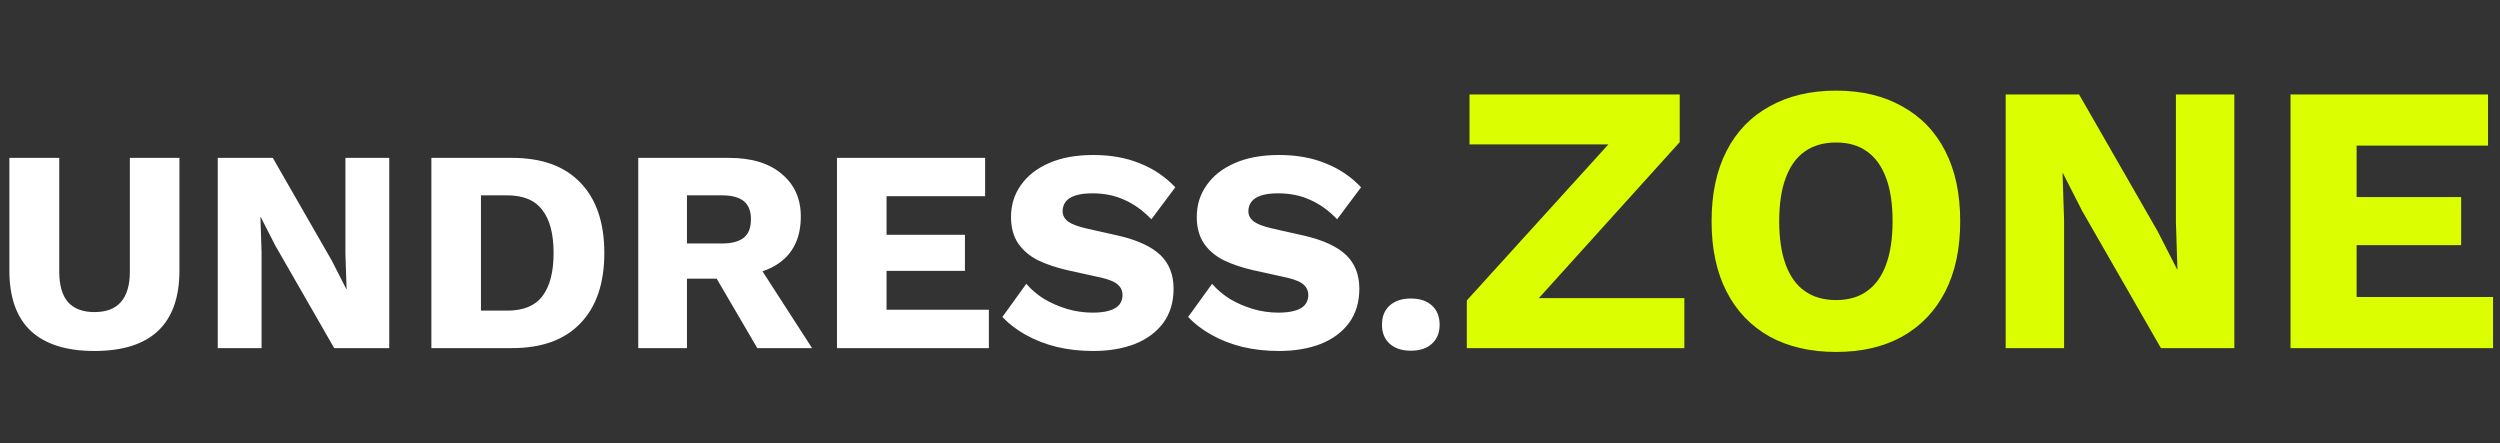 <svg width="158" height="28" viewBox="0 0 158 28" fill="none" xmlns="http://www.w3.org/2000/svg">
<rect x="0" y="0" width="158" height="28" fill="#333333" stroke="none"/>
<path d="M11.34 9.978V17.1C11.34 18.8 10.885 20.075 9.974 20.925C9.075 21.763 7.739 22.182 5.966 22.182C4.206 22.182 2.87 21.763 1.959 20.925C1.048 20.075 0.593 18.8 0.593 17.1V9.978H3.744V17.155C3.744 18.017 3.926 18.66 4.291 19.085C4.667 19.511 5.226 19.723 5.966 19.723C6.719 19.723 7.278 19.511 7.642 19.085C8.019 18.66 8.207 18.017 8.207 17.155V9.978H11.34ZM24.6 9.978V22H21.121L17.387 15.497L16.476 13.712H16.458L16.531 15.934V22H13.762V9.978H17.241L20.975 16.481L21.886 18.266H21.904L21.831 16.044V9.978H24.6ZM32.364 9.978C34.246 9.978 35.685 10.5 36.681 11.544C37.689 12.589 38.193 14.07 38.193 15.989C38.193 17.908 37.689 19.389 36.681 20.433C35.685 21.478 34.246 22 32.364 22H27.263V9.978H32.364ZM32.054 19.632C33.074 19.632 33.815 19.328 34.276 18.721C34.75 18.102 34.987 17.191 34.987 15.989C34.987 14.787 34.75 13.882 34.276 13.275C33.815 12.655 33.074 12.346 32.054 12.346H30.396V19.632H32.054ZM46.076 9.978C47.509 9.978 48.62 10.318 49.409 10.998C50.211 11.666 50.611 12.558 50.611 13.676C50.611 14.902 50.217 15.837 49.427 16.481C48.638 17.124 47.527 17.446 46.094 17.446L45.803 17.61H43.416V22H40.338V9.978H46.076ZM45.639 15.388C46.246 15.388 46.701 15.266 47.005 15.024C47.308 14.781 47.46 14.392 47.46 13.858C47.46 13.335 47.308 12.953 47.005 12.71C46.701 12.467 46.246 12.346 45.639 12.346H43.416V15.388H45.639ZM47.478 16.044L51.322 22H47.861L44.782 16.736L47.478 16.044ZM52.897 22V9.978H62.259V12.4H56.03V14.841H60.984V17.118H56.03V19.577H62.496V22H52.897ZM69.088 9.796C70.205 9.796 71.188 9.972 72.038 10.324C72.901 10.664 73.647 11.168 74.279 11.836L72.767 13.858C72.245 13.311 71.68 12.905 71.073 12.637C70.478 12.358 69.798 12.218 69.033 12.218C68.584 12.218 68.219 12.267 67.94 12.364C67.661 12.461 67.46 12.595 67.339 12.765C67.217 12.935 67.157 13.129 67.157 13.348C67.157 13.603 67.272 13.821 67.503 14.003C67.746 14.174 68.134 14.319 68.668 14.441L70.69 14.896C71.893 15.175 72.773 15.582 73.332 16.116C73.89 16.651 74.17 17.361 74.17 18.248C74.17 19.098 73.951 19.82 73.514 20.415C73.077 20.998 72.475 21.441 71.71 21.745C70.945 22.036 70.071 22.182 69.088 22.182C68.286 22.182 67.521 22.097 66.792 21.927C66.064 21.745 65.408 21.49 64.825 21.162C64.242 20.834 63.75 20.458 63.35 20.033L64.862 17.938C65.165 18.29 65.535 18.606 65.973 18.885C66.422 19.152 66.908 19.365 67.43 19.523C67.964 19.681 68.505 19.759 69.051 19.759C69.476 19.759 69.828 19.717 70.108 19.632C70.399 19.547 70.612 19.419 70.745 19.25C70.879 19.079 70.945 18.879 70.945 18.648C70.945 18.393 70.854 18.181 70.672 18.011C70.49 17.829 70.144 17.677 69.634 17.555L67.412 17.064C66.732 16.906 66.124 16.699 65.59 16.444C65.068 16.177 64.655 15.825 64.352 15.388C64.048 14.938 63.896 14.38 63.896 13.712C63.896 12.959 64.103 12.291 64.515 11.708C64.928 11.113 65.523 10.646 66.3 10.306C67.078 9.966 68.007 9.796 69.088 9.796ZM80.828 9.796C81.945 9.796 82.929 9.972 83.779 10.324C84.641 10.664 85.388 11.168 86.019 11.836L84.507 13.858C83.985 13.311 83.421 12.905 82.813 12.637C82.218 12.358 81.538 12.218 80.773 12.218C80.324 12.218 79.96 12.267 79.68 12.364C79.401 12.461 79.201 12.595 79.079 12.765C78.958 12.935 78.897 13.129 78.897 13.348C78.897 13.603 79.012 13.821 79.243 14.003C79.486 14.174 79.875 14.319 80.409 14.441L82.431 14.896C83.633 15.175 84.513 15.582 85.072 16.116C85.631 16.651 85.91 17.361 85.91 18.248C85.91 19.098 85.691 19.82 85.254 20.415C84.817 20.998 84.216 21.441 83.451 21.745C82.686 22.036 81.811 22.182 80.828 22.182C80.026 22.182 79.261 22.097 78.533 21.927C77.804 21.745 77.148 21.49 76.566 21.162C75.983 20.834 75.491 20.458 75.09 20.033L76.602 17.938C76.906 18.29 77.276 18.606 77.713 18.885C78.162 19.152 78.648 19.365 79.17 19.523C79.705 19.681 80.245 19.759 80.791 19.759C81.216 19.759 81.569 19.717 81.848 19.632C82.139 19.547 82.352 19.419 82.486 19.25C82.619 19.079 82.686 18.879 82.686 18.648C82.686 18.393 82.595 18.181 82.413 18.011C82.23 17.829 81.884 17.677 81.374 17.555L79.152 17.064C78.472 16.906 77.865 16.699 77.331 16.444C76.808 16.177 76.395 15.825 76.092 15.388C75.788 14.938 75.636 14.38 75.636 13.712C75.636 12.959 75.843 12.291 76.256 11.708C76.669 11.113 77.264 10.646 78.041 10.306C78.818 9.966 79.747 9.796 80.828 9.796ZM89.162 18.867C89.733 18.867 90.176 19.013 90.492 19.304C90.82 19.596 90.984 20.002 90.984 20.525C90.984 21.035 90.82 21.435 90.492 21.727C90.176 22.018 89.733 22.164 89.162 22.164C88.604 22.164 88.16 22.018 87.833 21.727C87.505 21.435 87.341 21.035 87.341 20.525C87.341 20.002 87.505 19.596 87.833 19.304C88.16 19.013 88.604 18.867 89.162 18.867Z" fill="white"/>
<path d="M95.982 20.251L95.253 18.843H106.45V22H92.703V18.988L102.928 7.719L103.656 9.128H92.873V5.97H106.158V8.982L95.982 20.251ZM116.041 5.728C117.66 5.728 119.052 6.06 120.218 6.723C121.4 7.371 122.307 8.31 122.938 9.541C123.57 10.771 123.885 12.253 123.885 13.985C123.885 15.718 123.57 17.199 122.938 18.43C122.307 19.66 121.4 20.608 120.218 21.271C119.052 21.919 117.66 22.243 116.041 22.243C114.422 22.243 113.021 21.919 111.839 21.271C110.657 20.608 109.75 19.66 109.119 18.43C108.487 17.199 108.172 15.718 108.172 13.985C108.172 12.253 108.487 10.771 109.119 9.541C109.75 8.31 110.657 7.371 111.839 6.723C113.021 6.06 114.422 5.728 116.041 5.728ZM116.041 9.006C115.263 9.006 114.608 9.193 114.073 9.565C113.539 9.937 113.134 10.496 112.859 11.241C112.584 11.969 112.446 12.884 112.446 13.985C112.446 15.07 112.584 15.985 112.859 16.73C113.134 17.474 113.539 18.033 114.073 18.405C114.608 18.778 115.263 18.964 116.041 18.964C116.818 18.964 117.466 18.778 117.984 18.405C118.518 18.033 118.923 17.474 119.198 16.73C119.473 15.985 119.611 15.07 119.611 13.985C119.611 12.884 119.473 11.969 119.198 11.241C118.923 10.496 118.518 9.937 117.984 9.565C117.466 9.193 116.818 9.006 116.041 9.006ZM141.21 5.97V22H136.571L131.592 13.329L130.378 10.949H130.353L130.45 13.912V22H126.759V5.97H131.398L136.376 14.641L137.591 17.021H137.615L137.518 14.058V5.97H141.21ZM144.761 22V5.97H157.244V9.201H148.938V12.455H155.544V15.491H148.938V18.77H157.56V22H144.761Z" fill="#DBFF00"/>
</svg>
